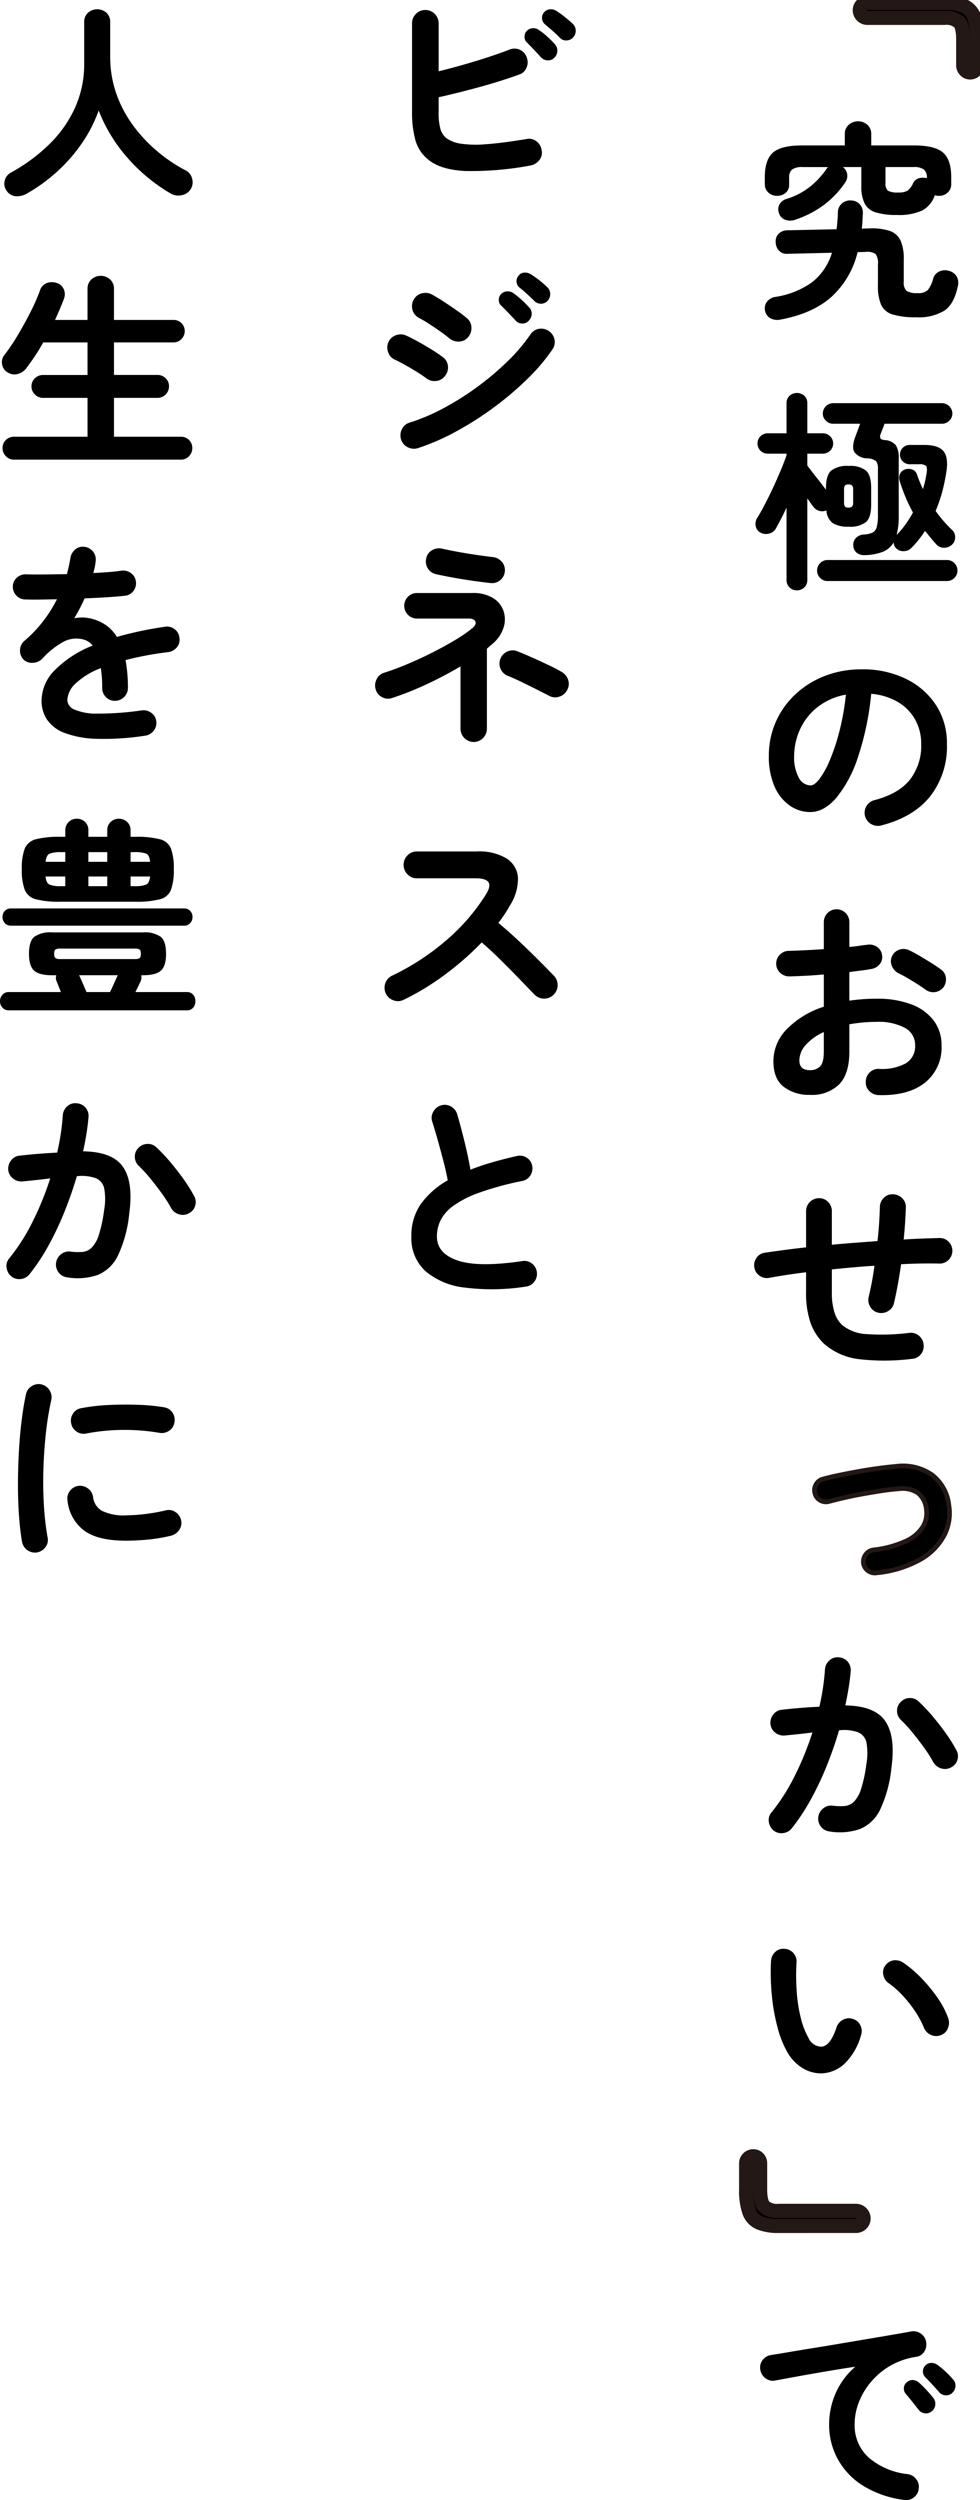 <svg xmlns="http://www.w3.org/2000/svg" xmlns:xlink="http://www.w3.org/1999/xlink" width="209.252" height="533.44" viewBox="0 0 209.252 533.44">
  <defs>
    <clipPath id="clip-path">
      <rect id="長方形_2959" data-name="長方形 2959" width="209.252" height="533.44" fill="none"/>
    </clipPath>
  </defs>
  <g id="グループ_2166" data-name="グループ 2166" transform="translate(70.623 -0.002)">
    <g id="グループ_2165" data-name="グループ 2165" transform="translate(-70.623 0.002)" clip-path="url(#clip-path)">
      <path id="パス_7143" data-name="パス 7143" d="M287.576,16.38a1.387,1.387,0,0,1-1.039-.462,1.5,1.5,0,0,1-.44-1.063V9.31q0-2.679-.831-3.627a4.094,4.094,0,0,0-3.142-.947h-16.45A1.605,1.605,0,0,1,264.5,4.25a1.549,1.549,0,0,1-.485-1.131,1.53,1.53,0,0,1,.485-1.156,1.653,1.653,0,0,1,1.178-.462h16.45a10.229,10.229,0,0,1,4.158.693,4.1,4.1,0,0,1,2.172,2.38A13.711,13.711,0,0,1,289.1,9.31v5.545a1.5,1.5,0,0,1-.439,1.063,1.441,1.441,0,0,1-1.086.462" transform="translate(-80.438 -0.912)"/>
      <path id="パス_7144" data-name="パス 7144" d="M287.576,16.38a1.387,1.387,0,0,1-1.039-.462,1.5,1.5,0,0,1-.44-1.063V9.31q0-2.679-.831-3.627a4.094,4.094,0,0,0-3.142-.947h-16.45A1.605,1.605,0,0,1,264.5,4.25a1.549,1.549,0,0,1-.485-1.131,1.53,1.53,0,0,1,.485-1.156,1.653,1.653,0,0,1,1.178-.462h16.45a10.229,10.229,0,0,1,4.158.693,4.1,4.1,0,0,1,2.172,2.38A13.711,13.711,0,0,1,289.1,9.31v5.545a1.5,1.5,0,0,1-.439,1.063A1.441,1.441,0,0,1,287.576,16.38Z" transform="translate(-80.438 -0.912)" fill="none" stroke="#231815" stroke-miterlimit="10" stroke-width="3"/>
      <path id="パス_7145" data-name="パス 7145" d="M218.852,86.914a3.052,3.052,0,0,1-2.062,0,2.158,2.158,0,0,1-1.389-1.479,2.242,2.242,0,0,1,.134-1.815,2.584,2.584,0,0,1,1.613-1.188,15.218,15.218,0,0,0,4.841-2.532,17.375,17.375,0,0,0,3.541-3.787,3.233,3.233,0,0,1,.2-.269.706.706,0,0,1,.2-.179H220.51a3.725,3.725,0,0,0-2.286.516,2.177,2.177,0,0,0-.628,1.77v1.434a2.191,2.191,0,0,1-.762,1.793A2.794,2.794,0,0,1,215,81.8a2.631,2.631,0,0,1-1.838-.695,2.392,2.392,0,0,1-.762-1.86V77.816q0-3.72,1.747-5.245t6.186-1.523h9.144V68.672a2.557,2.557,0,0,1,.851-2.039,3.029,3.029,0,0,1,3.967,0,2.592,2.592,0,0,1,.829,2.039v2.376h9.144q4.437,0,6.185,1.523t1.748,5.245V79.25a2.394,2.394,0,0,1-.762,1.86,2.631,2.631,0,0,1-1.838.695,2.818,2.818,0,0,1-.9-.135,5.764,5.764,0,0,1-2.666,3.25,11.989,11.989,0,0,1-5.446.964,14.614,14.614,0,0,1-4.527-.56,3.91,3.91,0,0,1-2.353-1.9,8.076,8.076,0,0,1-.7-3.676V75.664h-3.944a2.322,2.322,0,0,1,.919,1.479,2.411,2.411,0,0,1-.381,1.748,20.149,20.149,0,0,1-4.415,4.728,22.015,22.015,0,0,1-6.342,3.295m-3.093,21.29a3.2,3.2,0,0,1-2.152-.269,2.391,2.391,0,0,1-1.165-1.658,2.361,2.361,0,0,1,.426-1.882,2.8,2.8,0,0,1,1.816-1.031,18.137,18.137,0,0,0,7.8-3.116,12.614,12.614,0,0,0,4.258-6.3l-9.547.224a2.146,2.146,0,0,1-1.793-.717,2.619,2.619,0,0,1-.672-1.792,2.245,2.245,0,0,1,.65-1.793,2.666,2.666,0,0,1,1.816-.717l10.533-.224A34.057,34.057,0,0,0,228,85.3a2.5,2.5,0,0,1,.874-1.882,2.623,2.623,0,0,1,1.995-.628,2.512,2.512,0,0,1,1.792.807,2.614,2.614,0,0,1,.673,1.972q-.045.852-.09,1.659t-.134,1.569l1.7-.045a12.191,12.191,0,0,1,4.28.538,3.916,3.916,0,0,1,2.286,2.039,9.628,9.628,0,0,1,.694,4.056v4.751a2.406,2.406,0,0,0,.605,1.95,4.1,4.1,0,0,0,2.353.47,2.907,2.907,0,0,0,2.174-.65,6.517,6.517,0,0,0,1.143-2.443,2.371,2.371,0,0,1,1.277-1.5,2.852,2.852,0,0,1,2.084-.157,2.655,2.655,0,0,1,1.636,1.166,2.763,2.763,0,0,1,.291,2.017q-.763,3.81-2.823,5.267a10.463,10.463,0,0,1-6.052,1.457,16.953,16.953,0,0,1-5.019-.583,3.934,3.934,0,0,1-2.488-2.039,9.871,9.871,0,0,1-.695-4.146V96.372a3.218,3.218,0,0,0-.493-2.152,3.289,3.289,0,0,0-2.241-.448l-1.614.045a18.785,18.785,0,0,1-5.513,9.48q-3.99,3.608-10.936,4.908M240.9,81.087a3.771,3.771,0,0,0,1.972-.381,3.917,3.917,0,0,0,1.165-1.546,1.947,1.947,0,0,1,1.233-1.1A3.22,3.22,0,0,1,247,78.039v-.09a2.179,2.179,0,0,0-.627-1.77,3.729,3.729,0,0,0-2.286-.516H238.17V79.07a1.972,1.972,0,0,0,.516,1.636,4.2,4.2,0,0,0,2.218.381" transform="translate(-49.095 -40.016)"/>
      <path id="パス_7146" data-name="パス 7146" d="M216.179,255.616a2.211,2.211,0,0,1-1.561-.611,2.148,2.148,0,0,1-.657-1.653v-15.4q-.589,1.314-1.2,2.468t-1.109,2.061a2.258,2.258,0,0,1-1.494,1.042,2.478,2.478,0,0,1-1.857-.272,2,2,0,0,1-.928-1.381,2.34,2.34,0,0,1,.295-1.653q.768-1.223,1.675-2.966t1.789-3.645q.882-1.9,1.63-3.691t1.2-3.147v-.317h-3.985a2.174,2.174,0,1,1,0-4.347h3.985v-6.385a2.078,2.078,0,0,1,.657-1.63,2.367,2.367,0,0,1,3.124,0,2.08,2.08,0,0,1,.657,1.63v6.385H221.7a2.174,2.174,0,0,1,1.562.634,2.133,2.133,0,0,1,0,3.079,2.169,2.169,0,0,1-1.562.634H218.4v2.536q.77,1.042,1.948,2.536t2.037,2.626v-.407q0-2.672,1.11-3.668a5.563,5.563,0,0,1,3.735-1,5.473,5.473,0,0,1,3.713,1q1.086,1,1.087,3.668v3.623q0,2.673-1.087,3.668a5.469,5.469,0,0,1-3.713,1,6.056,6.056,0,0,1-3.419-.77,3.617,3.617,0,0,1-1.336-2.717,2.1,2.1,0,0,1-1.426.136,2.3,2.3,0,0,1-1.246-.77,8.869,8.869,0,0,1-.657-.86q-.339-.5-.747-1.042v17.344a2.151,2.151,0,0,1-.657,1.653,2.215,2.215,0,0,1-1.563.611m6.521-1.992a2.135,2.135,0,0,1-1.562-.657,2.187,2.187,0,0,1-.656-1.607,2.242,2.242,0,0,1,2.218-2.219h25.54a2.242,2.242,0,0,1,2.219,2.219,2.19,2.19,0,0,1-.657,1.607,2.137,2.137,0,0,1-1.562.657Zm8.016-5.525a2.637,2.637,0,0,1-1.7-.452,1.983,1.983,0,0,1-.793-1.54,2.037,2.037,0,0,1,.521-1.63,2.46,2.46,0,0,1,1.7-.77,5.66,5.66,0,0,0,1.833-.385,1.76,1.76,0,0,0,.929-1.177,10.092,10.092,0,0,0,.271-2.74v-9.645a2.665,2.665,0,0,0-.385-1.7,3.157,3.157,0,0,0-1.834-.611,3.51,3.51,0,0,1-2.785-1.291q-.657-1.064.159-3.283.227-.588.521-1.381t.521-1.427h-5.751a2.131,2.131,0,0,1-1.562-.657,2.079,2.079,0,0,1-.657-1.517,2.242,2.242,0,0,1,2.218-2.219h23.231a2.242,2.242,0,0,1,2.218,2.219,2.084,2.084,0,0,1-.657,1.517,2.132,2.132,0,0,1-1.562.657H234.882q-.182.544-.408,1.109t-.408,1.064a1.146,1.146,0,0,0-.067.906q.157.318.928.408a3.253,3.253,0,0,1,2.377,1.109,4.871,4.871,0,0,1,.611,2.74v12.317a14.908,14.908,0,0,1-.452,4.076,18.21,18.21,0,0,0,1.879-2.219A22.563,22.563,0,0,0,240.95,239,35.456,35.456,0,0,1,238.1,232.2a1.981,1.981,0,0,1,.136-1.517,1.812,1.812,0,0,1,1.087-.883,2.3,2.3,0,0,1,1.494.045,1.63,1.63,0,0,1,1,1.042q.273.815.589,1.585t.679,1.539a22.065,22.065,0,0,0,.815-3.622q.135-1.041-.181-1.359a2.31,2.31,0,0,0-1.494-.317H240.27a2.043,2.043,0,0,1-1.471-.589,1.929,1.929,0,0,1-.611-1.449,1.985,1.985,0,0,1,.611-1.495,2.046,2.046,0,0,1,1.471-.589h3.08q2.9,0,4.03,1.223t.769,4.121a40.7,40.7,0,0,1-.883,4.415,30.543,30.543,0,0,1-1.471,4.325,28.514,28.514,0,0,0,3.531,4.075,1.969,1.969,0,0,1,.634,1.607,2.1,2.1,0,0,1-.725,1.563,2.5,2.5,0,0,1-1.7.612,2.125,2.125,0,0,1-1.562-.7q-.636-.679-1.246-1.426t-1.2-1.472a21.208,21.208,0,0,1-1.382,1.924,21.555,21.555,0,0,1-1.561,1.743,2.229,2.229,0,0,1-1.585.657,2.155,2.155,0,0,1-1.585-.566,1.815,1.815,0,0,1-.588-1.313A4.621,4.621,0,0,1,234.5,247.4a11.39,11.39,0,0,1-3.781.7m-3.532-10.143a1.066,1.066,0,0,0,.77-.226,1.227,1.227,0,0,0,.226-.861v-2.762a1.229,1.229,0,0,0-.226-.86,1.07,1.07,0,0,0-.77-.226.982.982,0,0,0-.747.226,1.325,1.325,0,0,0-.2.86v2.762a1.323,1.323,0,0,0,.2.861.978.978,0,0,0,.747.226" transform="translate(-46.018 -129.654)"/>
      <path id="パス_7147" data-name="パス 7147" d="M238.578,396.969a2.825,2.825,0,0,1-2.172-.324,2.776,2.776,0,0,1,.74-5.083q5.129-1.339,7.555-4.344a11.744,11.744,0,0,0,2.426-7.624,10.511,10.511,0,0,0-1.294-5.222,10.072,10.072,0,0,0-3.673-3.743,13.471,13.471,0,0,0-5.706-1.756,61.067,61.067,0,0,1-2.8,13.423,26.747,26.747,0,0,1-4.62,8.733q-2.658,3.073-5.568,3.073a7.607,7.607,0,0,1-4.482-1.433,9.6,9.6,0,0,1-3.212-4.112,15.891,15.891,0,0,1-1.178-6.423,17.746,17.746,0,0,1,5.591-13.077,19.443,19.443,0,0,1,6.308-3.974,21.518,21.518,0,0,1,7.97-1.432,20.944,20.944,0,0,1,9.357,2.01,15.97,15.97,0,0,1,6.446,5.591,14.826,14.826,0,0,1,2.356,8.34,17.254,17.254,0,0,1-3.581,11.159q-3.582,4.46-10.466,6.215m-15.064-8.549q.832,0,1.918-1.409a18.823,18.823,0,0,0,2.2-4,43.849,43.849,0,0,0,2.032-6.122,53.814,53.814,0,0,0,1.387-7.833,13.606,13.606,0,0,0-6.054,2.657,12.82,12.82,0,0,0-3.7,4.667,13.867,13.867,0,0,0-1.294,5.66A9.2,9.2,0,0,0,221,386.8a2.911,2.911,0,0,0,2.518,1.617" transform="translate(-50.43 -220.836)"/>
      <path id="パス_7148" data-name="パス 7148" d="M239.524,533.66a2.842,2.842,0,0,1-1.964-.855,2.515,2.515,0,0,1-.763-1.964,2.69,2.69,0,0,1,.831-2.01,2.6,2.6,0,0,1,1.987-.763,10.57,10.57,0,0,0,5.753-1.2,4.183,4.183,0,0,0,1.964-3.79,4.123,4.123,0,0,0-2.148-3.743,11.957,11.957,0,0,0-6.123-1.294q-1.571,0-3,.139t-2.773.37v5.822q0,4.759-2.172,7a8.355,8.355,0,0,1-6.284,2.241,8.818,8.818,0,0,1-5.545-1.71q-2.217-1.709-2.217-5.453a9.758,9.758,0,0,1,2.888-6.884,19.164,19.164,0,0,1,7.879-4.76v-6.885q-1.987.185-3.858.278t-3.489.139a2.793,2.793,0,0,1-1.988-.785,2.565,2.565,0,0,1-.831-1.941,2.6,2.6,0,0,1,.809-1.941,2.713,2.713,0,0,1,1.964-.785q1.617-.045,3.511-.139t3.881-.231v-5.684a2.77,2.77,0,0,1,.785-2.01,2.733,2.733,0,0,1,3.881,0,2.77,2.77,0,0,1,.785,2.01v5.221q1.063-.092,1.987-.231t1.8-.231a2.864,2.864,0,0,1,2.08.416,2.456,2.456,0,0,1,1.109,1.756,2.376,2.376,0,0,1-.509,1.987,2.91,2.91,0,0,1-1.849,1.016q-.97.186-2.148.324t-2.472.324v6.1a39.565,39.565,0,0,1,5.869-.416,20.291,20.291,0,0,1,7.347,1.2,10.609,10.609,0,0,1,4.783,3.442,8.624,8.624,0,0,1,1.687,5.337,9.56,9.56,0,0,1-3.559,7.948q-3.559,2.818-9.888,2.634m-14.694-5.314a3.016,3.016,0,0,0,2.195-.785q.808-.785.809-3.188v-4.159a11.131,11.131,0,0,0-3.858,2.749,5.044,5.044,0,0,0-1.363,3.3q0,2.08,2.218,2.079M249.6,511.2q-.74-.554-1.8-1.224t-2.125-1.294q-1.064-.624-1.849-.993a2.96,2.96,0,0,1-1.455-1.571,2.506,2.506,0,0,1,.023-2.079,2.637,2.637,0,0,1,1.64-1.433,2.777,2.777,0,0,1,2.1.185q.971.463,2.218,1.2t2.472,1.5q1.223.762,2.01,1.363a2.428,2.428,0,0,1,1.063,1.756,2.823,2.823,0,0,1-.509,2.033,2.762,2.762,0,0,1-3.789.554" transform="translate(-51.931 -300.001)"/>
      <path id="パス_7149" data-name="パス 7149" d="M240.286,683.971a47.342,47.342,0,0,1-11.02.092,13.808,13.808,0,0,1-7.647-3.234,11.385,11.385,0,0,1-2.958-4.505,19.348,19.348,0,0,1-.97-6.584v-4.251q-2.217.277-4.2.578t-3.7.624a2.651,2.651,0,0,1-2.033-.462,2.578,2.578,0,0,1-1.109-1.756,2.711,2.711,0,0,1,.439-2.034,2.5,2.5,0,0,1,1.733-1.109q1.894-.278,4.136-.578t4.736-.578v-7.716a2.762,2.762,0,0,1,2.773-2.773,2.6,2.6,0,0,1,1.941.809,2.718,2.718,0,0,1,.785,1.964v7.162q2.4-.23,4.875-.416t4.875-.37q.23-1.987.346-3.836t.162-3.465a2.76,2.76,0,0,1,.855-1.94,2.559,2.559,0,0,1,1.964-.74,2.848,2.848,0,0,1,1.964.855,2.525,2.525,0,0,1,.762,1.964q-.046,1.572-.162,3.3t-.3,3.535q2.033-.138,3.973-.208t3.7-.115a2.6,2.6,0,0,1,1.94.809,2.733,2.733,0,0,1,0,3.835,2.6,2.6,0,0,1-1.94.809q-3.836-.092-8.225.139-.325,2.265-.716,4.413t-.809,3.905a2.626,2.626,0,0,1-1.248,1.686,2.8,2.8,0,0,1-2.079.346,2.64,2.64,0,0,1-1.733-1.247,2.8,2.8,0,0,1-.347-2.08q.369-1.525.692-3.235t.555-3.466q-2.265.139-4.551.346t-4.552.439v4.852a14.122,14.122,0,0,0,.555,4.3,6.2,6.2,0,0,0,1.664,2.726,8.812,8.812,0,0,0,5.083,1.917,47.9,47.9,0,0,0,9.241-.254,2.737,2.737,0,0,1,3.05,2.495,2.673,2.673,0,0,1-.578,2.056,2.6,2.6,0,0,1-1.918.993" transform="translate(-45.577 -394.028)"/>
      <path id="パス_7150" data-name="パス 7150" d="M252.623,819.3a2.356,2.356,0,0,1-1.825-.485,2.406,2.406,0,0,1-.948-1.641,2.516,2.516,0,0,1,.532-1.826,2.409,2.409,0,0,1,1.64-.947,22.473,22.473,0,0,0,6.954-1.894,8.259,8.259,0,0,0,3.581-3.05,5.518,5.518,0,0,0,.74-3.65,5.038,5.038,0,0,0-1.8-3.558,6.019,6.019,0,0,0-4.2-.878q-1.48.093-3.443.393t-4.043.67q-2.079.371-3.974.808t-3.28.809a2.448,2.448,0,0,1-1.895-.208,2.344,2.344,0,0,1-1.155-1.5,2.412,2.412,0,0,1,.208-1.871,2.326,2.326,0,0,1,1.5-1.179q1.479-.416,3.489-.831t4.2-.809q2.194-.392,4.3-.67t3.72-.416a10.8,10.8,0,0,1,7.624,1.871,9.442,9.442,0,0,1,3.559,6.538,10.228,10.228,0,0,1-1.016,6.308,12.9,12.9,0,0,1-5.129,5.175,23.764,23.764,0,0,1-9.334,2.842" transform="translate(-65.492 -483.698)"/>
      <path id="パス_7151" data-name="パス 7151" d="M252.623,819.3a2.356,2.356,0,0,1-1.825-.485,2.406,2.406,0,0,1-.948-1.641,2.516,2.516,0,0,1,.532-1.826,2.409,2.409,0,0,1,1.64-.947,22.473,22.473,0,0,0,6.954-1.894,8.259,8.259,0,0,0,3.581-3.05,5.518,5.518,0,0,0,.74-3.65,5.038,5.038,0,0,0-1.8-3.558,6.019,6.019,0,0,0-4.2-.878q-1.48.093-3.443.393t-4.043.67q-2.079.371-3.974.808t-3.28.809a2.448,2.448,0,0,1-1.895-.208,2.344,2.344,0,0,1-1.155-1.5,2.412,2.412,0,0,1,.208-1.871,2.326,2.326,0,0,1,1.5-1.179q1.479-.416,3.489-.831t4.2-.809q2.194-.392,4.3-.67t3.72-.416a10.8,10.8,0,0,1,7.624,1.871,9.442,9.442,0,0,1,3.559,6.538,10.228,10.228,0,0,1-1.016,6.308,12.9,12.9,0,0,1-5.129,5.175A23.764,23.764,0,0,1,252.623,819.3Z" transform="translate(-65.492 -483.698)" fill="none" stroke="#231815" stroke-miterlimit="10" stroke-width="1"/>
      <path id="パス_7152" data-name="パス 7152" d="M227.512,937.564a2.633,2.633,0,0,1-1.848-1.04,2.714,2.714,0,0,1-.555-2.057,2.8,2.8,0,0,1,1.085-1.848,2.648,2.648,0,0,1,2.011-.555,11.484,11.484,0,0,0,2.587.07,3.239,3.239,0,0,0,1.964-.947,6.939,6.939,0,0,0,1.5-2.726,29.4,29.4,0,0,0,1.109-5.221,13.238,13.238,0,0,0,.046-4.551,3.053,3.053,0,0,0-1.756-2.264,8.952,8.952,0,0,0-4.112-.439q-1.109,3.789-2.634,7.578a65.75,65.75,0,0,1-3.4,7.185,43.473,43.473,0,0,1-4.044,6.122,2.732,2.732,0,0,1-1.825,1.04,2.676,2.676,0,0,1-2.057-.531,2.9,2.9,0,0,1-1.039-1.871,2.452,2.452,0,0,1,.578-2.01,41.739,41.739,0,0,0,4.967-7.809,64.967,64.967,0,0,0,3.766-9.241q-1.433.185-2.934.346t-2.98.3a2.811,2.811,0,0,1-2.01-.6,2.633,2.633,0,0,1-1.039-1.848,2.827,2.827,0,0,1,.624-2.056,2.517,2.517,0,0,1,1.825-.994q1.987-.231,4.02-.393t3.974-.254a49.878,49.878,0,0,0,1.2-7.948,2.811,2.811,0,0,1,.924-1.917,2.522,2.522,0,0,1,1.986-.67,2.69,2.69,0,0,1,2.588,2.911q-.139,1.71-.439,3.558t-.716,3.79q6.33.093,8.548,3.373t1.294,9.934a27.183,27.183,0,0,1-2.379,8.872,8.362,8.362,0,0,1-4.3,4.182,13.235,13.235,0,0,1-6.538.531m25.969-13.678a2.652,2.652,0,0,1-2.1.231,2.889,2.889,0,0,1-1.686-1.294,27.526,27.526,0,0,0-1.988-3.142q-1.2-1.663-2.471-3.211a30.942,30.942,0,0,0-2.426-2.657,2.674,2.674,0,0,1-.878-1.895,2.572,2.572,0,0,1,.74-1.941,2.7,2.7,0,0,1,1.918-.878,2.6,2.6,0,0,1,1.964.739A37.615,37.615,0,0,1,249.53,913q1.5,1.78,2.819,3.627a31.237,31.237,0,0,1,2.195,3.512,2.593,2.593,0,0,1,.277,2.125,2.519,2.519,0,0,1-1.34,1.617" transform="translate(-50.385 -546.788)"/>
      <path id="パス_7153" data-name="パス 7153" d="M226.72,1085.347a7.624,7.624,0,0,1-4.066-.97,9.537,9.537,0,0,1-3.419-3.419,21.214,21.214,0,0,1-2.125-5.268,41.378,41.378,0,0,1-1.248-6.908,49.61,49.61,0,0,1-.185-7.416,2.854,2.854,0,0,1,.9-1.918,2.452,2.452,0,0,1,1.964-.67,2.689,2.689,0,0,1,2.588,2.911,47.463,47.463,0,0,0,.046,6.307,32.2,32.2,0,0,0,.877,5.592,16.464,16.464,0,0,0,1.618,4.181,3.092,3.092,0,0,0,2.68,1.894q1.986-.045,3.326-4.158a2.772,2.772,0,0,1,1.386-1.594,2.625,2.625,0,0,1,2.125-.162,2.51,2.51,0,0,1,1.572,1.363,2.643,2.643,0,0,1,.138,2.1,13.461,13.461,0,0,1-3.465,6.03,7.542,7.542,0,0,1-4.713,2.1m25.183-8.132a2.611,2.611,0,0,1-2.149-.092,2.849,2.849,0,0,1-1.456-1.571,19.185,19.185,0,0,0-1.871-3.466,27.217,27.217,0,0,0-2.633-3.327,18.617,18.617,0,0,0-2.981-2.634,2.776,2.776,0,0,1-1.155-1.8,2.421,2.421,0,0,1,.509-2.079,2.549,2.549,0,0,1,1.825-1.017,3.017,3.017,0,0,1,2.056.6,25.382,25.382,0,0,1,3.812,3.281,32.532,32.532,0,0,1,3.4,4.159,18.4,18.4,0,0,1,2.264,4.343,2.893,2.893,0,0,1-.092,2.149,2.5,2.5,0,0,1-1.525,1.455" transform="translate(-51.049 -642.959)"/>
      <path id="パス_7154" data-name="パス 7154" d="M209.219,1186.364a10.573,10.573,0,0,1-4.135-.67,4,4,0,0,1-2.2-2.38,13.893,13.893,0,0,1-.647-4.759v-5.545a1.438,1.438,0,0,1,.462-1.086,1.5,1.5,0,0,1,1.063-.439,1.4,1.4,0,0,1,1.062.439,1.518,1.518,0,0,1,.417,1.086v5.545q0,2.68.831,3.627a4.091,4.091,0,0,0,3.142.947h16.45a1.605,1.605,0,0,1,1.178.485,1.551,1.551,0,0,1,.485,1.132,1.527,1.527,0,0,1-.485,1.155,1.645,1.645,0,0,1-1.178.462Z" transform="translate(-42.928 -711.408)"/>
      <path id="パス_7155" data-name="パス 7155" d="M209.219,1186.364a10.573,10.573,0,0,1-4.135-.67,4,4,0,0,1-2.2-2.38,13.893,13.893,0,0,1-.647-4.759v-5.545a1.438,1.438,0,0,1,.462-1.086,1.5,1.5,0,0,1,1.063-.439,1.4,1.4,0,0,1,1.062.439,1.518,1.518,0,0,1,.417,1.086v5.545q0,2.68.831,3.627a4.091,4.091,0,0,0,3.142.947h16.45a1.605,1.605,0,0,1,1.178.485,1.551,1.551,0,0,1,.485,1.132,1.527,1.527,0,0,1-.485,1.155,1.645,1.645,0,0,1-1.178.462Z" transform="translate(-42.928 -711.408)" fill="none" stroke="#231815" stroke-miterlimit="10" stroke-width="3"/>
      <path id="パス_7156" data-name="パス 7156" d="M240.616,1302.541a21.559,21.559,0,0,1-9.011-3.165,15.375,15.375,0,0,1-5.291-5.753,15.176,15.176,0,0,1-1.733-7.024,16.749,16.749,0,0,1,1.433-6.908,15.775,15.775,0,0,1,4.158-5.568q-2.772.416-5.915.947t-6.076,1.063q-2.935.531-5.153.947a2.569,2.569,0,0,1-2.056-.508,2.776,2.776,0,0,1-1.086-1.8,2.617,2.617,0,0,1,.485-2.056,2.72,2.72,0,0,1,1.825-1.086q1.477-.23,3.789-.624t5.175-.854q2.865-.462,5.869-.971t5.891-.993q2.888-.486,5.291-.9t3.927-.693a2.652,2.652,0,0,1,2.01.462,2.54,2.54,0,0,1,1.132,1.709,2.814,2.814,0,0,1-.346,2.08,2.323,2.323,0,0,1-1.687,1.155,15.818,15.818,0,0,0-5.683,1.964,15.586,15.586,0,0,0-4.136,3.512,15.264,15.264,0,0,0-2.541,4.344,12.792,12.792,0,0,0-.855,4.505,9.271,9.271,0,0,0,3.05,7.231,15.265,15.265,0,0,0,8.318,3.489,2.749,2.749,0,0,1,1.8,1.109,2.564,2.564,0,0,1,.508,2.033,2.608,2.608,0,0,1-1.063,1.848,2.561,2.561,0,0,1-2.032.508m5.868-18.9a1.847,1.847,0,0,1-1.456.416,1.874,1.874,0,0,1-1.363-.785q-.508-.647-1.293-1.641t-1.433-1.733a1.773,1.773,0,0,1-.393-1.224,1.626,1.626,0,0,1,.624-1.224,1.739,1.739,0,0,1,1.271-.485,2.111,2.111,0,0,1,1.317.532,21.277,21.277,0,0,1,1.594,1.571q.9.97,1.5,1.755a1.885,1.885,0,0,1,.393,1.479,1.989,1.989,0,0,1-.762,1.34m4.436-3.974a1.83,1.83,0,0,1-1.455.555,1.916,1.916,0,0,1-1.41-.693q-.554-.647-1.409-1.571t-1.548-1.617a1.785,1.785,0,0,1,.046-2.495,1.782,1.782,0,0,1,1.248-.532,2.043,2.043,0,0,1,1.34.439,15.811,15.811,0,0,1,1.709,1.409,17.8,17.8,0,0,1,1.618,1.687,1.845,1.845,0,0,1,.507,1.41,2.105,2.105,0,0,1-.646,1.409" transform="translate(-47.546 -769.139)"/>
      <path id="パス_7157" data-name="パス 7157" d="M45.918,38.367a68.64,68.64,0,0,1-13.931,1.178q-5.337-.253-7.971-2.472a8.033,8.033,0,0,1-2.7-4.113,22.567,22.567,0,0,1-.716-6.145V8.055a2.767,2.767,0,0,1,.832-2.034,2.712,2.712,0,0,1,1.986-.831A2.839,2.839,0,0,1,26.28,8.055V18.267q3.789-.924,7.832-2.149t7.278-2.472a2.754,2.754,0,0,1,3.7,1.663,2.858,2.858,0,0,1-.046,2.195A2.5,2.5,0,0,1,43.47,18.96q-3.928,1.433-8.5,2.68T26.28,23.812v3a12.955,12.955,0,0,0,.416,3.9,4.026,4.026,0,0,0,1.294,1.871,7.181,7.181,0,0,0,3.027,1.132,23.3,23.3,0,0,0,5.36.115q3.4-.231,8.664-1.109a2.539,2.539,0,0,1,2.125.485,2.892,2.892,0,0,1,1.109,1.917,2.462,2.462,0,0,1-.485,2.08,3.048,3.048,0,0,1-1.872,1.155M51,15.356a1.763,1.763,0,0,1-1.41.578,2.063,2.063,0,0,1-1.455-.624q-.554-.647-1.433-1.571t-1.571-1.617a1.614,1.614,0,0,1-.508-1.155,1.755,1.755,0,0,1,.508-1.34,1.873,1.873,0,0,1,1.248-.555,1.941,1.941,0,0,1,1.34.416,12.842,12.842,0,0,1,1.733,1.363,20.717,20.717,0,0,1,1.64,1.64,1.956,1.956,0,0,1,.531,1.433A2.046,2.046,0,0,1,51,15.356m1.2-4.2q-.6-.647-1.548-1.479T48.922,8.194a1.788,1.788,0,0,1-.555-1.155,1.677,1.677,0,0,1,.416-1.34,1.779,1.779,0,0,1,1.178-.647,2.132,2.132,0,0,1,1.363.277A16.115,16.115,0,0,1,53.15,6.623q1.04.832,1.779,1.525a2.014,2.014,0,0,1,.624,1.409,2.079,2.079,0,0,1-.531,1.455,1.912,1.912,0,0,1-1.363.67,1.763,1.763,0,0,1-1.456-.531" transform="translate(67.38 -3.057)"/>
      <path id="パス_7158" data-name="パス 7158" d="M15.382,170.593a22.115,22.115,0,0,0-1.872-1.271q-1.224-.762-2.541-1.5t-2.241-1.155A2.658,2.658,0,0,1,7.3,165a2.778,2.778,0,0,1,.139-2.171,2.74,2.74,0,0,1,1.686-1.41,2.806,2.806,0,0,1,2.149.162q1.108.508,2.61,1.34t2.934,1.733q1.433.9,2.264,1.548a2.624,2.624,0,0,1,1.017,1.918,2.8,2.8,0,0,1-.693,2.1,2.62,2.62,0,0,1-1.918,1.017,2.888,2.888,0,0,1-2.1-.647m-1.71,14.971a2.925,2.925,0,0,1-2.195-.208,2.753,2.753,0,0,1-1.41-1.687,2.887,2.887,0,0,1,.208-2.171,2.579,2.579,0,0,1,1.64-1.386,42.023,42.023,0,0,0,7.278-3.1,59.41,59.41,0,0,0,7.208-4.551,60.316,60.316,0,0,0,6.423-5.43A37.412,37.412,0,0,0,37.7,161.3a2.726,2.726,0,0,1,1.8-1.2,2.934,2.934,0,0,1,3.35,2.264,2.8,2.8,0,0,1-.439,2.125,41.723,41.723,0,0,1-5.406,6.354,67.076,67.076,0,0,1-7.209,6.1,68.492,68.492,0,0,1-8.086,5.129,47.912,47.912,0,0,1-8.04,3.489m6.607-23.52q-.646-.554-1.825-1.386t-2.426-1.64a23.248,23.248,0,0,0-2.171-1.27,2.828,2.828,0,0,1-1.062-3.882,2.653,2.653,0,0,1,1.756-1.34,2.948,2.948,0,0,1,2.172.277q1.016.554,2.472,1.5t2.842,1.918a25.464,25.464,0,0,1,2.171,1.663,2.631,2.631,0,0,1,.9,1.987,2.93,2.93,0,0,1-.762,2.079,2.644,2.644,0,0,1-1.988.878,3.125,3.125,0,0,1-2.08-.786m17.051-3.65a1.76,1.76,0,0,1-1.409.578,1.84,1.84,0,0,1-1.409-.67q-.6-.646-1.456-1.548t-1.594-1.594A1.618,1.618,0,0,1,30.954,154a1.757,1.757,0,0,1,.509-1.34,1.87,1.87,0,0,1,1.247-.555,2.067,2.067,0,0,1,1.34.37,17.386,17.386,0,0,1,1.733,1.409,20.876,20.876,0,0,1,1.641,1.641,1.81,1.81,0,0,1,.555,1.432,2.133,2.133,0,0,1-.648,1.432m1.248-4.2q-.6-.6-1.525-1.456t-1.71-1.455a1.778,1.778,0,0,1-.185-2.5,1.639,1.639,0,0,1,1.178-.67,2.256,2.256,0,0,1,1.363.3,17.672,17.672,0,0,1,1.825,1.27,19.267,19.267,0,0,1,1.779,1.548,1.888,1.888,0,0,1,.624,1.386A2.114,2.114,0,0,1,41.4,154.1a1.953,1.953,0,0,1-2.818.092" transform="translate(75.552 -89.938)"/>
      <path id="パス_7159" data-name="パス 7159" d="M21.572,339.209a2.842,2.842,0,0,1-2.819-2.819V323.082a80.07,80.07,0,0,1-7.185,3.789,64.887,64.887,0,0,1-7.417,2.957A2.625,2.625,0,0,1,2,329.644,2.669,2.669,0,0,1,.641,327.98a2.89,2.89,0,0,1,.208-2.172,2.578,2.578,0,0,1,1.641-1.386q2.356-.739,5.082-1.894t5.406-2.519q2.68-1.363,4.875-2.7a27.617,27.617,0,0,0,3.442-2.4q.924-.785.624-1.409t-1.409-.624h-11a2.708,2.708,0,0,1-1.964-.785,2.733,2.733,0,0,1,0-3.881,2.713,2.713,0,0,1,1.964-.785H21.249a8.16,8.16,0,0,1,4.437,1.062,5.256,5.256,0,0,1,2.241,2.727,5.68,5.68,0,0,1,.046,3.511,7.47,7.47,0,0,1-2.241,3.42l-.647.555q-.323.277-.693.6v17.1a2.842,2.842,0,0,1-2.819,2.819m3.6-33.917q-1.71-.184-3.812-.485t-4.135-.67q-2.034-.37-3.7-.74a2.725,2.725,0,0,1-1.756-1.248,2.7,2.7,0,0,1-.324-2.125,2.477,2.477,0,0,1,1.225-1.733,2.982,2.982,0,0,1,2.149-.346q1.616.37,3.535.716t3.812.624q1.9.277,3.465.462a2.906,2.906,0,0,1,1.94.993,2.7,2.7,0,0,1,.648,2.057,2.736,2.736,0,0,1-3.05,2.495M37.7,329.366q-1.063-.554-2.68-1.363t-3.281-1.617q-1.664-.808-2.957-1.317a2.74,2.74,0,0,1-1.5-1.548,2.672,2.672,0,0,1,.023-2.149,2.748,2.748,0,0,1,1.548-1.5,2.677,2.677,0,0,1,2.148.023q1.294.509,3.05,1.294t3.465,1.593q1.709.809,2.865,1.5a2.951,2.951,0,0,1,1.363,1.687,2.7,2.7,0,0,1-.208,2.148,2.767,2.767,0,0,1-1.641,1.409,2.665,2.665,0,0,1-2.195-.161" transform="translate(79.573 -180.894)"/>
      <path id="パス_7160" data-name="パス 7160" d="M9.706,494.251a2.666,2.666,0,0,1-2.149.116A2.833,2.833,0,0,1,5.8,490.74a2.768,2.768,0,0,1,1.409-1.618,52.23,52.23,0,0,0,11.76-7.693,42.7,42.7,0,0,0,8.387-9.773q2.033-3.327-2.217-3.327H12.525a2.672,2.672,0,0,1-1.987-.855,2.871,2.871,0,0,1,0-4.043,2.71,2.71,0,0,1,1.987-.832h12.8a11.349,11.349,0,0,1,6.377,1.5,5.237,5.237,0,0,1,2.426,4.089,10.558,10.558,0,0,1-1.733,5.96,28.419,28.419,0,0,1-2.449,3.7q2.124,1.757,4.366,3.859t4.2,4.066q1.964,1.965,3.3,3.35a2.851,2.851,0,0,1,.785,2.033A2.879,2.879,0,0,1,39.694,494a2.846,2.846,0,0,1-2.032-.855l-3.143-3.258q-1.9-1.963-4.02-4.066t-4.112-3.812a62.813,62.813,0,0,1-7.833,6.862,53.882,53.882,0,0,1-8.849,5.383" transform="translate(76.469 -280.923)"/>
      <path id="パス_7161" data-name="パス 7161" d="M44.642,639.05a46.661,46.661,0,0,1-12.938.208,15.637,15.637,0,0,1-8.48-3.535,9.523,9.523,0,0,1-2.98-7.393,11.674,11.674,0,0,1,2.056-6.954,17.919,17.919,0,0,1,5.706-5.014q-.323-1.8-.924-4.112t-1.247-4.6q-.647-2.288-1.155-3.858a2.551,2.551,0,0,1,.254-2.079,2.766,2.766,0,0,1,1.641-1.34,2.678,2.678,0,0,1,2.149.254,2.787,2.787,0,0,1,1.317,1.687q.785,2.68,1.548,5.8t1.271,5.984q2.217-.877,4.713-1.594t5.175-1.317a2.6,2.6,0,0,1,2.08.323,2.547,2.547,0,0,1,1.2,1.709,2.77,2.77,0,0,1-.37,2.1,2.564,2.564,0,0,1-1.71,1.178,64.455,64.455,0,0,0-9.38,2.565,21.354,21.354,0,0,0-5.521,2.865,8.531,8.531,0,0,0-2.634,3.1,7.973,7.973,0,0,0-.716,3.3q0,3.651,4.436,5.152t13.816.116A2.53,2.53,0,0,1,46,634.13a2.681,2.681,0,0,1,1.039,1.825,2.713,2.713,0,0,1-.555,2.056,2.635,2.635,0,0,1-1.848,1.04" transform="translate(67.594 -364.52)"/>
      <path id="パス_7162" data-name="パス 7162" d="M7.027,788.659a4.037,4.037,0,0,1-2.264.493,2.529,2.529,0,0,1-1.95-1.21,2.518,2.518,0,0,1-.381-2.129A2.636,2.636,0,0,1,3.8,784.087a37.411,37.411,0,0,0,8.135-6.006,25.864,25.864,0,0,0,5.491-7.777A22.474,22.474,0,0,0,19.4,760.87v-8.83A2.592,2.592,0,0,1,20.226,750a2.97,2.97,0,0,1,3.922,0,2.629,2.629,0,0,1,.807,2.039v7.306a23.761,23.761,0,0,0,1.255,7.777,25.554,25.554,0,0,0,3.5,6.745,31.971,31.971,0,0,0,5.155,5.58,33.264,33.264,0,0,0,6.275,4.236,2.679,2.679,0,0,1,1.322,1.77,2.819,2.819,0,0,1-.336,2.219,2.877,2.877,0,0,1-1.95,1.278,3.3,3.3,0,0,1-2.4-.426,37.151,37.151,0,0,1-9.1-7.53,33.921,33.921,0,0,1-6.186-10.13,29.533,29.533,0,0,1-3.518,6.9,34.784,34.784,0,0,1-5.311,6.1,36.046,36.046,0,0,1-6.634,4.8" transform="translate(-1.424 -747.286)"/>
      <path id="パス_7163" data-name="パス 7163" d="M3.59,933.308a2.292,2.292,0,0,1-1.7-.739,2.4,2.4,0,0,1-.717-1.726,2.3,2.3,0,0,1,.717-1.726,2.362,2.362,0,0,1,1.7-.694H19.323v-8.292H9.82a2.4,2.4,0,0,1-1.725-.717,2.34,2.34,0,0,1-.74-1.748,2.273,2.273,0,0,1,.74-1.726,2.44,2.44,0,0,1,1.725-.694h9.5V908.3H9.866q-.853,1.524-1.794,2.936t-1.837,2.577a3.307,3.307,0,0,1-1.883,1.233,2.588,2.588,0,0,1-2.2-.426A2.349,2.349,0,0,1,1.08,912.96a2.445,2.445,0,0,1,.448-1.928,39.817,39.817,0,0,0,2.8-4.123q1.456-2.42,2.757-4.975a41.909,41.909,0,0,0,2.062-4.662,2.516,2.516,0,0,1,1.457-1.636,3.155,3.155,0,0,1,2.129-.023,2.365,2.365,0,0,1,1.5,1.3,2.627,2.627,0,0,1,.022,2.151q-.806,2.151-1.882,4.437h6.947v-6.588a2.663,2.663,0,0,1,.829-2.062,2.992,2.992,0,0,1,3.989,0,2.665,2.665,0,0,1,.829,2.062V903.5H37.654a2.345,2.345,0,0,1,1.726.695,2.293,2.293,0,0,1,.695,1.681,2.366,2.366,0,0,1-.695,1.7,2.306,2.306,0,0,1-1.726.717H24.97v6.947h9.278A2.42,2.42,0,0,1,36,915.94a2.309,2.309,0,0,1,.717,1.726,2.449,2.449,0,0,1-2.465,2.465H24.97v8.292h14.3a2.372,2.372,0,0,1,2.42,2.42,2.444,2.444,0,0,1-.694,1.726,2.274,2.274,0,0,1-1.726.739Z" transform="translate(-0.632 -835.236)"/>
      <path id="パス_7164" data-name="パス 7164" d="M35.228,1081.578a56.729,56.729,0,0,1-10.443.67,20.82,20.82,0,0,1-6.816-1.271,7.825,7.825,0,0,1-3.72-2.842,7.252,7.252,0,0,1-1.155-4.043,9.355,9.355,0,0,1,2.8-6.469A23.544,23.544,0,0,1,24,1062.356a3.624,3.624,0,0,0-1.8-1.248,5.783,5.783,0,0,0-4.552.508,16.828,16.828,0,0,0-4.366,3.512,2.934,2.934,0,0,1-2.056.9,2.5,2.5,0,0,1-2.056-.762,2.784,2.784,0,0,1-.67-2.033,2.578,2.578,0,0,1,.947-1.895,27.753,27.753,0,0,0,4-4.2,29.029,29.029,0,0,0,2.935-4.667q-1.987.047-3.72.069t-2.98-.023a2.6,2.6,0,0,1-1.941-.808,2.711,2.711,0,0,1-.785-1.964,2.564,2.564,0,0,1,.878-1.895,2.721,2.721,0,0,1,1.987-.693q1.616.046,3.9.023t4.783-.069q.23-.878.416-1.71t.324-1.663a3.013,3.013,0,0,1,1.016-1.872,2.463,2.463,0,0,1,1.986-.578,2.7,2.7,0,0,1,2.4,3.05,9.584,9.584,0,0,1-.185,1.248q-.139.647-.324,1.294,1.756-.093,3.28-.208t2.726-.3a2.771,2.771,0,0,1,2.056.531,2.559,2.559,0,0,1,1.04,1.825,2.6,2.6,0,0,1-.577,2.033,2.542,2.542,0,0,1-1.826.97q-1.71.186-3.927.323t-4.62.231a39.445,39.445,0,0,1-2.219,4.251,7.82,7.82,0,0,1,2.125-.162,9.471,9.471,0,0,1,4.644,1.618,8.4,8.4,0,0,1,2.333,2.518q2.264-.646,4.829-1.2t5.43-.971a2.611,2.611,0,0,1,2.033.486,2.534,2.534,0,0,1,1.063,1.825,2.5,2.5,0,0,1-.509,2.033,2.835,2.835,0,0,1-1.848,1.063q-2.681.324-4.944.762t-4.2.947q.23,1.248.37,2.726t.139,3.188a2.762,2.762,0,0,1-2.773,2.773,2.6,2.6,0,0,1-1.94-.809,2.712,2.712,0,0,1-.785-1.964,28.56,28.56,0,0,0-.277-4.2,16.057,16.057,0,0,0-5.476,3.35,5.147,5.147,0,0,0-1.686,3.443,2.317,2.317,0,0,0,1.479,2.033,11.95,11.95,0,0,0,4.944.878,64.105,64.105,0,0,0,9.472-.693,2.771,2.771,0,0,1,2.034.532,2.535,2.535,0,0,1,1.062,1.825,2.57,2.57,0,0,1-.555,1.987,2.811,2.811,0,0,1-1.8,1.063" transform="translate(-4.22 -924.609)"/>
      <path id="パス_7165" data-name="パス 7165" d="M1.883,1229.937a1.739,1.739,0,0,1-1.368-.583A1.97,1.97,0,0,1,0,1228.01a2.026,2.026,0,0,1,.515-1.389,1.737,1.737,0,0,1,1.368-.583H13q-.224-.582-.448-1.143t-.4-1.008a1.876,1.876,0,0,1-.134-1.434h-.852q-2.78,0-3.877-.986t-1.1-3.586q0-2.644,1.1-3.608a5.947,5.947,0,0,1,3.877-.964H30.479a5.95,5.95,0,0,1,3.877.964q1.1.964,1.1,3.608,0,2.6-1.1,3.586t-3.877.986h-.314a2.338,2.338,0,0,1-.179,1.389q-.179.359-.47.964t-.605,1.233H39.891a1.655,1.655,0,0,1,1.367.583,2.142,2.142,0,0,1,.471,1.389,2.08,2.08,0,0,1-.471,1.345,1.656,1.656,0,0,1-1.367.583Zm.492-18.063a1.735,1.735,0,0,1-1.345-.537,1.853,1.853,0,0,1-.492-1.3,1.832,1.832,0,0,1,.492-1.322,1.774,1.774,0,0,1,1.345-.515H39.308a1.717,1.717,0,0,1,1.3.515,1.836,1.836,0,0,1,.493,1.322,1.857,1.857,0,0,1-.493,1.3,1.68,1.68,0,0,1-1.3.537Zm10.533-5.11a19.883,19.883,0,0,1-5.221-.515,3.472,3.472,0,0,1-2.4-2.017,11.959,11.959,0,0,1-.628-4.415,11.779,11.779,0,0,1,.628-4.393,3.484,3.484,0,0,1,2.4-1.995,19.928,19.928,0,0,1,5.221-.516H13.94v-1.3a2.468,2.468,0,0,1,.717-1.86,2.417,2.417,0,0,1,1.748-.695,2.463,2.463,0,0,1,1.748.672,2.4,2.4,0,0,1,.718,1.838v1.344H22.9v-1.344a2.359,2.359,0,0,1,.74-1.838,2.486,2.486,0,0,1,1.726-.672,2.544,2.544,0,0,1,1.77.672,2.362,2.362,0,0,1,.74,1.838v1.344h.986a20.168,20.168,0,0,1,5.267.516,3.417,3.417,0,0,1,2.376,1.995,12.188,12.188,0,0,1,.605,4.393,12.375,12.375,0,0,1-.605,4.415,3.406,3.406,0,0,1-2.376,2.017,20.122,20.122,0,0,1-5.267.515Zm-3.183-8.516H13.94v-2.062h-.807a6.937,6.937,0,0,0-2.532.314q-.7.314-.875,1.748m3.407,5.2h.807v-2.062H9.726q.135,1.39.852,1.726a6.691,6.691,0,0,0,2.554.336M12.909,1219H28.731a1.954,1.954,0,0,0,1.076-.2q.268-.2.269-.919c0-.477-.09-.784-.269-.919a1.96,1.96,0,0,0-1.076-.2H12.909a1.968,1.968,0,0,0-1.053.2c-.195.135-.291.442-.291.919s.1.784.291.919a1.962,1.962,0,0,0,1.053.2m5.558,7.037h5.019q.359-.717.852-1.816t.806-1.77H16.9q.313.672.807,1.815t.762,1.77m.4-27.789H22.9v-2.062H18.87Zm0,5.2H22.9v-2.062H18.87Zm9.009-5.2h4.168q-.134-1.434-.829-1.748a7.121,7.121,0,0,0-2.577-.314h-.762Zm0,5.2h.762a6.678,6.678,0,0,0,2.577-.336q.7-.337.829-1.726H27.879Z" transform="translate(0 -1014.363)"/>
      <path id="パス_7166" data-name="パス 7166" d="M16.512,1380.755a2.634,2.634,0,0,1-1.848-1.039,2.715,2.715,0,0,1-.555-2.057,2.8,2.8,0,0,1,1.085-1.848,2.648,2.648,0,0,1,2.011-.555,11.477,11.477,0,0,0,2.587.07,3.241,3.241,0,0,0,1.964-.947,6.94,6.94,0,0,0,1.5-2.726,29.407,29.407,0,0,0,1.109-5.222,13.236,13.236,0,0,0,.046-4.551,3.054,3.054,0,0,0-1.756-2.264,8.955,8.955,0,0,0-4.112-.439q-1.109,3.789-2.634,7.578a65.718,65.718,0,0,1-3.4,7.185,43.466,43.466,0,0,1-4.044,6.122,2.732,2.732,0,0,1-1.825,1.04,2.675,2.675,0,0,1-2.057-.531,2.9,2.9,0,0,1-1.039-1.871,2.452,2.452,0,0,1,.578-2.01A41.747,41.747,0,0,0,9.1,1368.88a64.973,64.973,0,0,0,3.765-9.241q-1.433.185-2.934.346t-2.98.3a2.812,2.812,0,0,1-2.01-.6,2.632,2.632,0,0,1-1.039-1.848,2.827,2.827,0,0,1,.624-2.056,2.517,2.517,0,0,1,1.825-.993q1.987-.231,4.02-.393t3.974-.253a49.878,49.878,0,0,0,1.2-7.948,2.811,2.811,0,0,1,.924-1.917,2.522,2.522,0,0,1,1.986-.67,2.69,2.69,0,0,1,2.588,2.911q-.139,1.71-.439,3.558t-.716,3.789q6.33.093,8.548,3.373t1.294,9.934a27.185,27.185,0,0,1-2.379,8.872,8.361,8.361,0,0,1-4.3,4.182,13.232,13.232,0,0,1-6.538.531m25.969-13.678a2.651,2.651,0,0,1-2.1.231,2.888,2.888,0,0,1-1.686-1.294,27.516,27.516,0,0,0-1.988-3.142q-1.2-1.663-2.471-3.211A30.95,30.95,0,0,0,31.807,1357a2.674,2.674,0,0,1-.878-1.895,2.572,2.572,0,0,1,.74-1.941,2.7,2.7,0,0,1,1.918-.878,2.6,2.6,0,0,1,1.964.739,37.637,37.637,0,0,1,2.98,3.165q1.5,1.78,2.819,3.627a31.284,31.284,0,0,1,2.195,3.512,2.593,2.593,0,0,1,.277,2.125,2.519,2.519,0,0,1-1.34,1.617" transform="translate(-2.139 -1108.206)"/>
      <path id="パス_7167" data-name="パス 7167" d="M13.884,1532.115a2.816,2.816,0,0,1-3.235-2.218q-.415-2.357-.647-5.475t-.232-6.585q0-3.466.185-6.977t.578-6.723q.392-3.211.947-5.753a2.623,2.623,0,0,1,1.2-1.733,2.693,2.693,0,0,1,2.079-.393,2.825,2.825,0,0,1,1.733,1.224,2.713,2.713,0,0,1,.394,2.1,63.581,63.581,0,0,0-1.155,7.116q-.416,3.836-.532,7.786t.115,7.67a58.459,58.459,0,0,0,.785,6.77,2.466,2.466,0,0,1-.439,2.033,2.848,2.848,0,0,1-1.779,1.156m18.945-2.5q-6.007,0-8.941-2.172a9.135,9.135,0,0,1-3.535-6.376,2.6,2.6,0,0,1,.485-2.033,2.693,2.693,0,0,1,1.825-1.109,2.767,2.767,0,0,1,2.033.532,2.692,2.692,0,0,1,1.109,1.825,3.886,3.886,0,0,0,1.895,2.957,10.7,10.7,0,0,0,5.267.97,40.411,40.411,0,0,0,8.364-1.063,2.5,2.5,0,0,1,2.079.37,2.712,2.712,0,0,1,1.2,1.756,2.579,2.579,0,0,1-.416,2.056,2.921,2.921,0,0,1-1.757,1.225,35.124,35.124,0,0,1-4.967.832q-2.472.231-4.644.231m-8.456-22.872a2.622,2.622,0,0,1-2.056-.393,2.662,2.662,0,0,1-1.178-1.779,2.69,2.69,0,0,1,.393-2.08,2.491,2.491,0,0,1,1.779-1.155,41.071,41.071,0,0,1,5.776-.67q3.188-.161,6.33-.046a41.833,41.833,0,0,1,5.545.532,2.589,2.589,0,0,1,1.8,1.132,2.661,2.661,0,0,1,.416,2.1,2.513,2.513,0,0,1-1.132,1.779,2.78,2.78,0,0,1-2.056.439,44.116,44.116,0,0,0-7.763-.623,42.768,42.768,0,0,0-7.855.763" transform="translate(-5.934 -1200.876)"/>
    </g>
  </g>
</svg>
